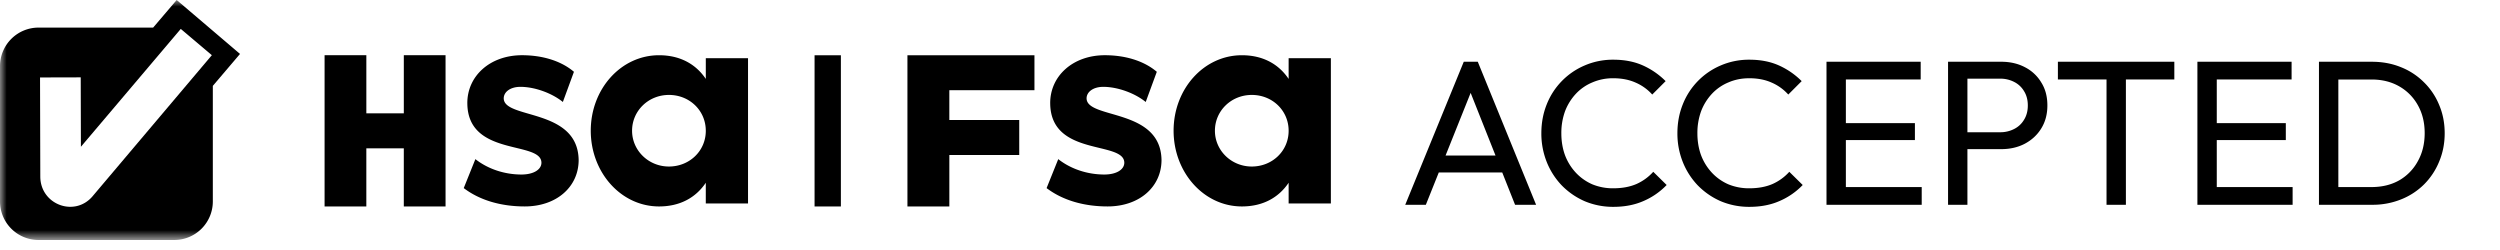 <svg width="190" height="19" viewBox="0 0 190 19" fill="none" xmlns="http://www.w3.org/2000/svg"><g clip-path="url(#clip0_457_30)"><mask id="mask0_457_30" style="mask-type:luminance" maskUnits="userSpaceOnUse" x="0" y="0" width="190" height="19"><path d="M0 0h190v18.24H0V0z" fill="#fff"/></mask><g mask="url(#mask0_457_30)" fill="#000"><path fill-rule="evenodd" clip-rule="evenodd" d="M13.427 0l-1.788 2.097H2.93A2.93 2.93 0 000 5.027V15.31a2.93 2.93 0 002.93 2.929h10.315a2.93 2.93 0 002.93-2.93V6.526l2.066-2.427-4.814-4.1zM7.033 14.92c-1.368 1.604-3.964.626-3.97-1.497l-.02-7.536 3.092-.008.014 5.275 7.59-8.957 2.362 1.997L7.032 14.92z"/><path d="M106.798 15.563l4.448-10.87h1.065l4.432 10.87h-1.598l-3.649-9.193h.549l-3.681 9.193h-1.566zm2.114-2.459v-1.283h5.717v1.284h-5.717zm13.713 2.616a5.547 5.547 0 01-2.177-.423 5.536 5.536 0 01-1.754-1.206 5.516 5.516 0 01-1.144-1.785 5.818 5.818 0 01-.407-2.177c0-.784.136-1.514.407-2.193a5.342 5.342 0 012.882-2.96 5.38 5.38 0 012.177-.439c.856 0 1.608.147 2.256.439a5.796 5.796 0 011.723 1.19l-1.018 1.019a3.621 3.621 0 00-1.269-.91c-.491-.218-1.055-.328-1.692-.328a3.93 3.93 0 00-1.582.313 3.601 3.601 0 00-1.253.861 4.04 4.04 0 00-.83 1.332 4.826 4.826 0 00-.282 1.676c0 .605.094 1.164.282 1.675.187.494.469.947.83 1.332.354.375.78.673 1.253.877a4.104 4.104 0 001.582.297c.679 0 1.269-.11 1.77-.329a3.79 3.79 0 001.269-.924l1.018 1.003a5.38 5.38 0 01-1.77 1.222c-.669.292-1.425.438-2.271.438zm10.339 0a5.554 5.554 0 01-2.177-.423 5.536 5.536 0 01-1.754-1.206 5.511 5.511 0 01-1.143-1.785 5.818 5.818 0 01-.407-2.177c0-.784.136-1.514.407-2.193a5.337 5.337 0 012.882-2.96 5.38 5.38 0 012.177-.439c.856 0 1.608.147 2.255.439a5.783 5.783 0 011.723 1.19l-1.018 1.019a3.621 3.621 0 00-1.269-.91c-.49-.218-1.054-.328-1.691-.328-.574 0-1.102.104-1.582.313a3.589 3.589 0 00-1.253.861 4.04 4.04 0 00-.83 1.332 4.826 4.826 0 00-.282 1.676c0 .605.094 1.164.282 1.675.187.494.469.947.83 1.332.353.375.78.673 1.253.877a4.1 4.1 0 001.582.297c.679 0 1.268-.11 1.77-.329.482-.216.914-.53 1.268-.924l1.019 1.003a5.375 5.375 0 01-1.771 1.222c-.667.292-1.425.438-2.271.438zm5.85-.157V4.693h1.472v10.87h-1.472zm1.003 0v-1.346h6.233v1.347h-6.233zm0-4.917V9.36h5.716v1.285h-5.716zm0-4.605V4.694h6.155V6.04h-6.155zm9.222 5.294V10.05h2.96a2.27 2.27 0 001.081-.25c.313-.158.574-.402.751-.705.188-.303.283-.663.283-1.08 0-.419-.095-.779-.283-1.081a1.816 1.816 0 00-.751-.705 2.264 2.264 0 00-1.081-.25h-2.96V4.693h3.054c.668 0 1.264.136 1.786.407.519.26.954.661 1.253 1.159.313.49.469 1.076.469 1.754 0 .669-.156 1.253-.469 1.755-.303.49-.721.876-1.253 1.158-.522.272-1.118.408-1.786.408h-3.054zm-.987 4.228V4.693h1.472v10.87h-1.472zm12.044 0V5.007h1.472v10.556h-1.472zM156.4 6.041V4.694h8.849V6.04H156.4zm10.603 9.522V4.693h1.472v10.87h-1.472zm1.002 0v-1.346h6.234v1.347h-6.234zm0-4.917V9.36h5.717v1.285h-5.717zm0-4.605V4.694h6.156V6.04h-6.156zm9.208 9.522v-1.346h3.022c.804 0 1.509-.172 2.115-.517a3.701 3.701 0 001.409-1.456c.345-.617.517-1.326.517-2.13 0-.794-.172-1.499-.517-2.115a3.704 3.704 0 00-1.425-1.44c-.605-.345-1.305-.517-2.099-.517h-3.007V4.694h3.039c.793 0 1.524.136 2.192.407a5.145 5.145 0 011.754 1.144c.5.489.895 1.075 1.159 1.722.282.658.424 1.378.424 2.162 0 .773-.142 1.493-.424 2.161a5.22 5.22 0 01-1.143 1.723 5.162 5.162 0 01-1.754 1.143 5.738 5.738 0 01-2.177.407h-3.085zm-.972 0V4.693h1.473v10.87h-1.473zM78.618 4.197v2.66h-6.469v2.261h5.313v2.66H72.15v3.912h-3.185V4.198h9.654zm.922 10.101l.887-2.204c.97.764 2.237 1.17 3.501 1.17.93 0 1.519-.382 1.519-.9-.02-1.687-5.591-.427-5.632-4.5-.02-2.069 1.709-3.667 4.156-3.667 1.455 0 2.913.382 3.946 1.26l-.843 2.294c-.802-.654-2.11-1.15-3.227-1.15-.76 0-1.267.383-1.267.878.02 1.598 5.632.72 5.695 4.68 0 2.047-1.688 3.531-4.093 3.531-1.772 0-3.397-.45-4.642-1.394v.002zm21.606-9.873v11.04h-3.21V13.89c-.773 1.148-1.982 1.8-3.552 1.8-2.891 0-5.191-2.585-5.191-5.757 0-3.173 2.3-5.735 5.191-5.735 1.57 0 2.78.652 3.552 1.8V4.421h3.21v.003zm-3.21 5.51c0-1.528-1.23-2.72-2.8-2.72-1.572 0-2.802 1.216-2.802 2.72 0 1.506 1.252 2.721 2.801 2.721 1.548 0 2.801-1.17 2.801-2.72zm-62.693 4.363l.886-2.204c.97.764 2.237 1.17 3.501 1.17.93 0 1.519-.382 1.519-.9-.02-1.687-5.591-.427-5.632-4.5-.02-2.069 1.71-3.667 4.157-3.667 1.455 0 2.912.382 3.945 1.26l-.842 2.294c-.803-.654-2.11-1.15-3.228-1.15-.759 0-1.266.383-1.266.878.02 1.598 5.631.72 5.694 4.68 0 2.047-1.688 3.531-4.093 3.531-1.772 0-3.397-.45-4.64-1.394v.002zM56.85 4.425v11.04h-3.21V13.89c-.773 1.148-1.981 1.8-3.552 1.8-2.891 0-5.19-2.585-5.19-5.757 0-3.173 2.299-5.735 5.19-5.735 1.57 0 2.78.652 3.553 1.8V4.421h3.209v.003zm-3.21 5.51c0-1.528-1.23-2.72-2.8-2.72-1.571 0-2.802 1.216-2.802 2.72 0 1.506 1.253 2.721 2.801 2.721 1.549 0 2.802-1.17 2.802-2.72zM30.69 4.198v4.417h-2.848V4.197h-3.174v11.494h3.173v-4.418h2.848v4.418h3.173V4.197H30.69zm31.216 0h2.001v11.494h-2V4.197z"/></g></g><defs><clipPath id="clip0_457_30"><path fill="#fff" d="M0 0h190v18.24H0z"/></clipPath></defs></svg>